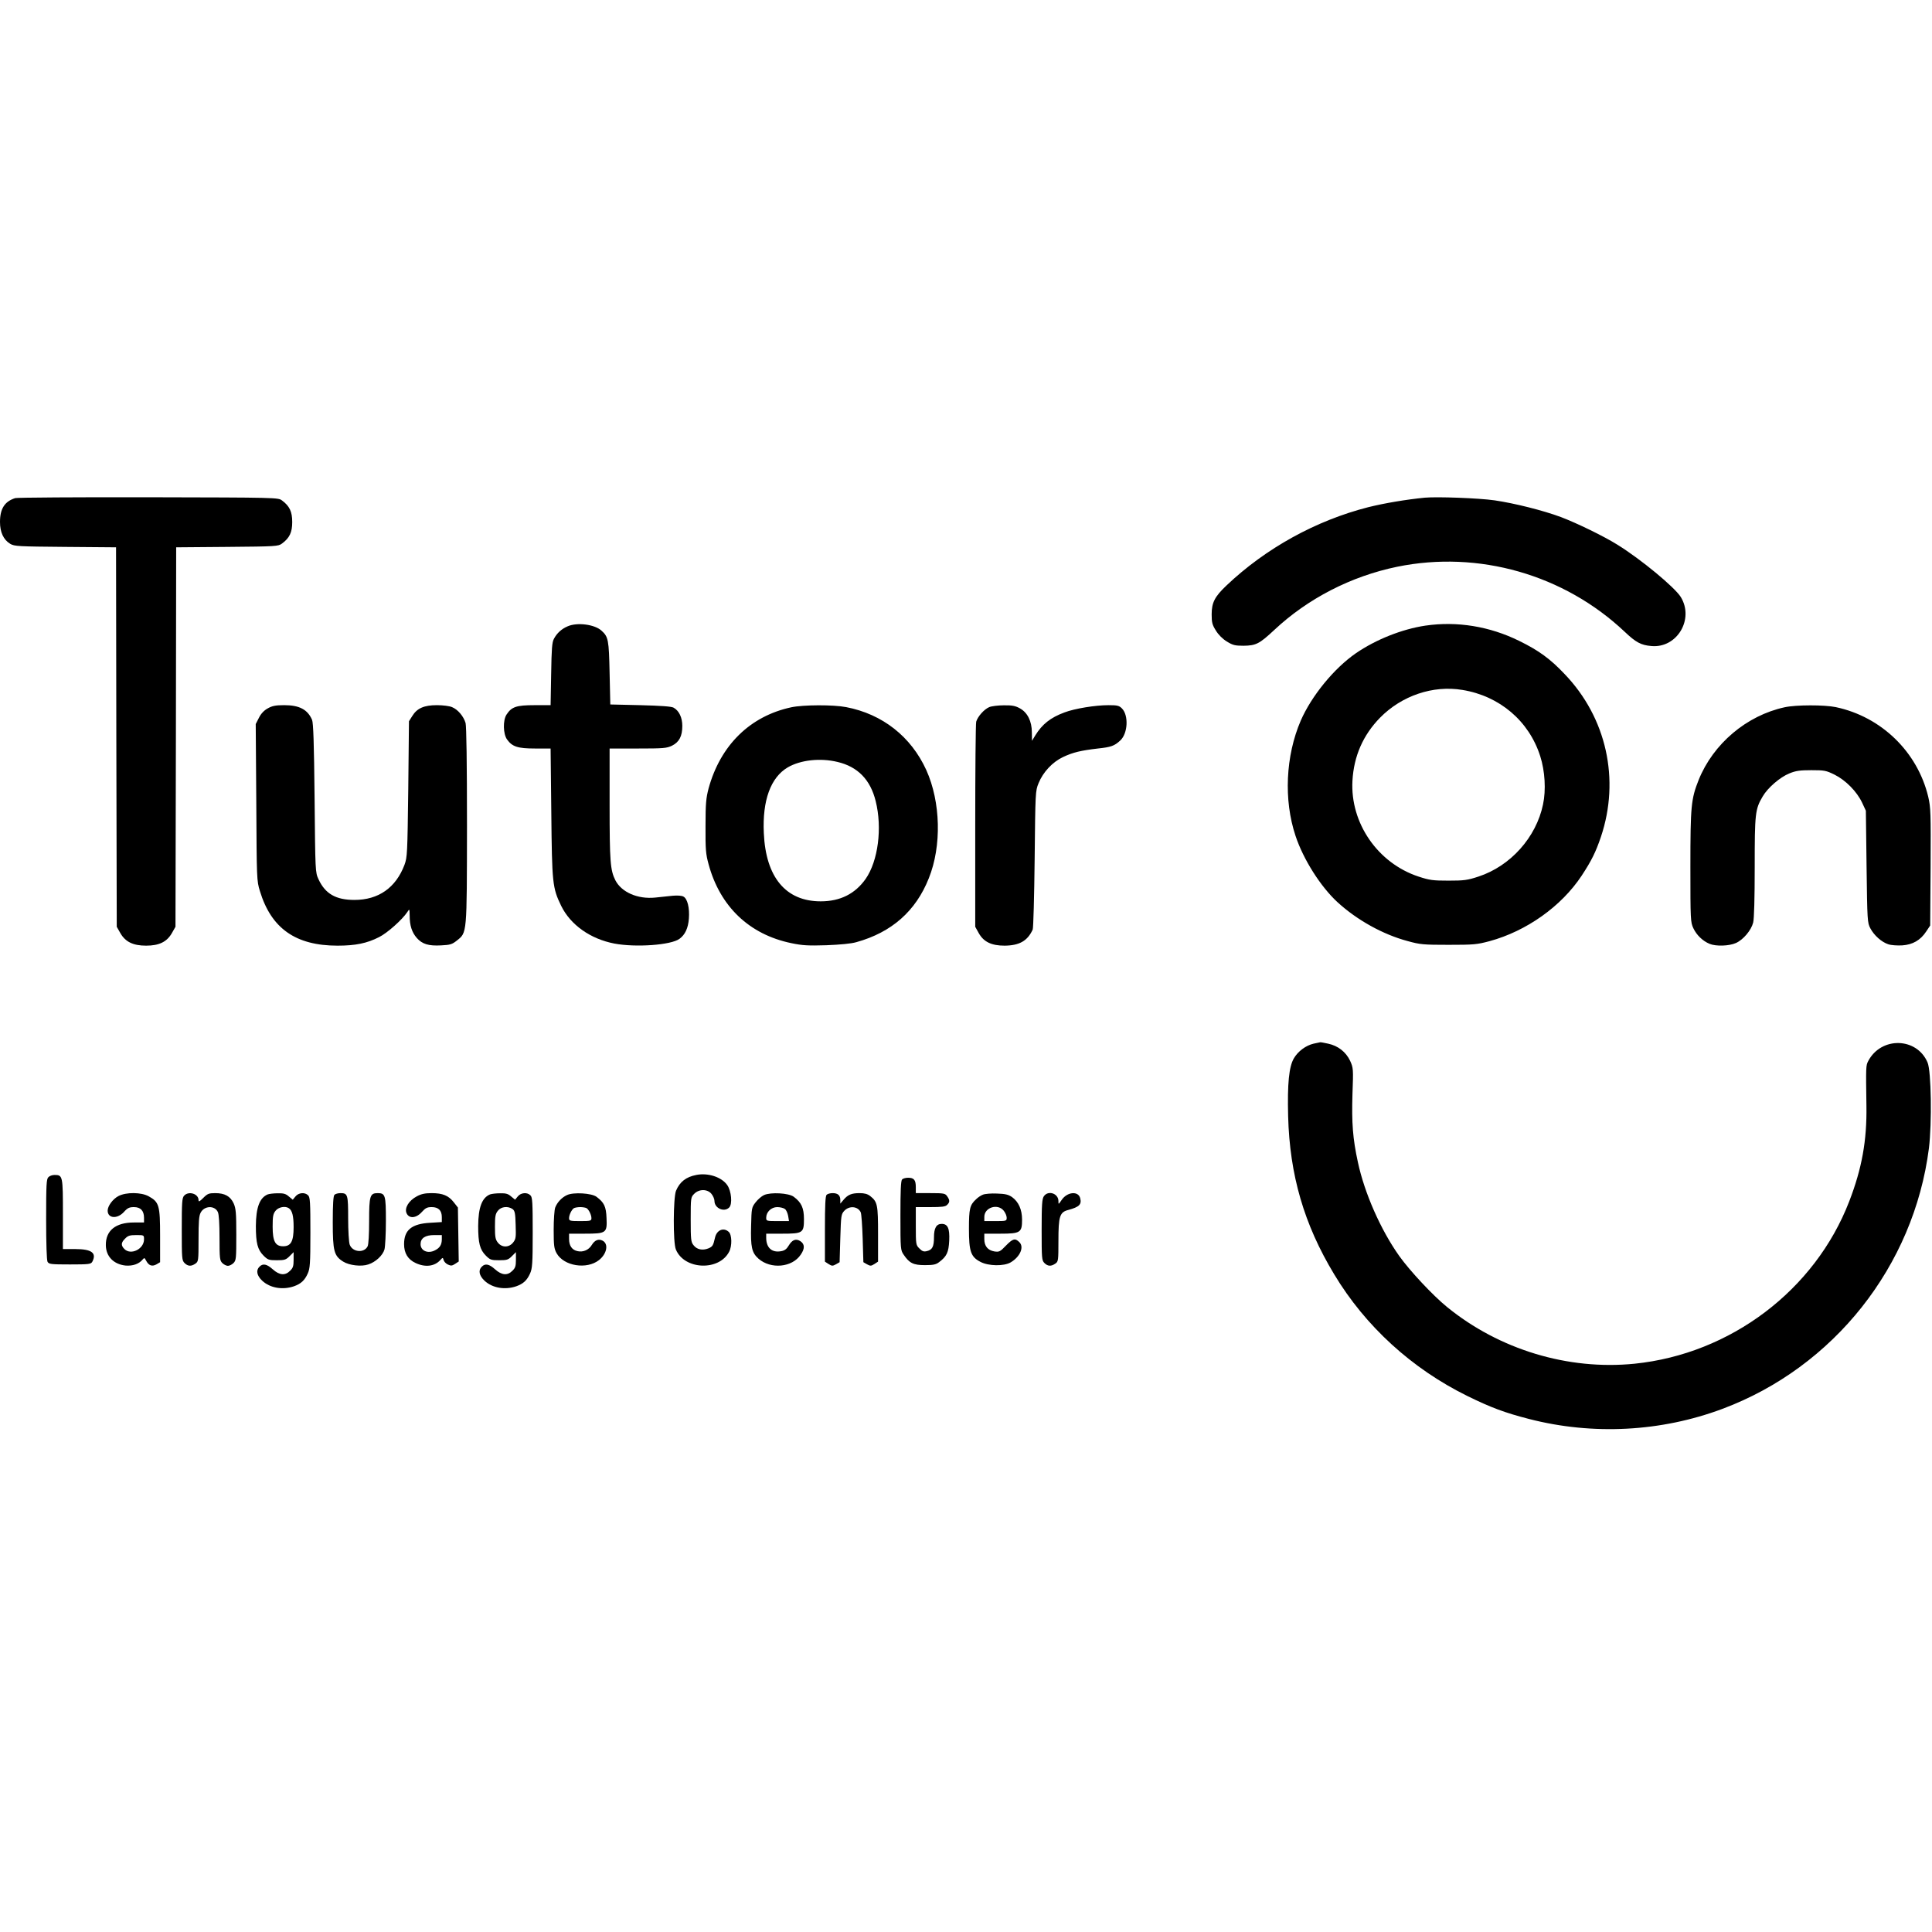 <svg height="2500" viewBox="247 603.8 1381.8 671.5" width="2500" xmlns="http://www.w3.org/2000/svg"><path d="m257.9 604.9c-7.6 2.4-10.9 7.6-10.9 17.1 0 7.3 2.5 12.7 7.3 15.6 3 1.8 5.8 1.9 39.4 2.2l36.3.3.2 135.7.3 135.7 2.5 4.4c3.6 6.4 9.2 9.1 18.5 9.1s14.9-2.7 18.5-9.1l2.5-4.4.3-135.7.2-135.7 36.4-.3c35.2-.3 36.6-.4 39.3-2.4 5.4-4 7.3-8 7.3-15.4s-1.9-11.4-7.3-15.4c-2.8-2.1-3.2-2.1-95.5-2.3-51-.1-93.9.2-95.3.6zm1008.1-.3c-13.2 1.3-28.7 3.9-40.4 6.8-37.3 9.5-73.3 29.3-101.5 56.1-8.3 7.9-10.5 12.1-10.5 20.6 0 5.7.4 7.4 3 11.5 1.8 3 4.8 6 7.9 7.9 4.2 2.6 5.8 3 11.9 3 8.9-.1 11.4-1.4 21.9-11.2 24.1-22.6 55-38.5 88-45.3 58.2-11.9 119.4 5.6 162.7 46.5 8 7.6 11.7 9.6 19.1 10.2 18.3 1.7 30.8-19.2 21-35.1-4.4-7-28.4-26.9-45.2-37.3-9.7-6.1-29.1-15.5-40.4-19.8-12.9-4.8-33.2-9.9-47.6-12-11.2-1.6-41-2.7-49.9-1.9zm-613 92c-4.3 1.8-7.7 4.9-9.8 8.9-1.4 2.5-1.7 7.1-2 25.2l-.4 22.3h-11.6c-12.9 0-16.3 1.2-19.9 6.7-2.7 4.1-2.5 13.9.4 17.9 3.7 5.1 7.6 6.4 20.1 6.4h11l.5 45.7c.5 50.9.8 53.9 7.1 66.9 6.7 13.6 20.9 23.6 38 26.9 15.3 2.9 40.6 1.1 46.6-3.4 4-2.9 6.2-7.7 6.7-14.4.6-7.6-1-14.3-3.9-15.8-1.2-.7-4.3-.9-7.7-.6-3.1.3-8.7.9-12.4 1.3-12.6 1.3-24.2-3.8-28.6-12.4-3.6-7.2-4.1-13.2-4.1-54.2v-40h20.2c18.3 0 20.6-.2 24.4-2 5.2-2.6 7.4-6.8 7.4-14.2 0-5.9-2.3-10.8-6.2-13-1.6-.9-8.7-1.4-23.8-1.8l-21.5-.5-.5-22.5c-.5-23.8-.9-25.9-5.8-30.3-4.9-4.5-17.4-6.1-24.2-3.1z"/><path d="m1266.5 696.1c-16.7 2.5-35.4 9.9-49.8 19.8-15.6 10.8-31.7 30.5-39.4 48.2-10.8 25.1-12.3 56.7-3.7 82.4 5.6 16.9 18 36.4 30.1 47.5 13.9 12.7 32.4 23 50 27.7 9 2.5 11.3 2.7 29.3 2.7s20.3-.2 29.3-2.6c26.5-7.2 51.4-24.9 65.9-46.8 7.1-10.8 10.1-16.9 13.8-27.8 13.8-41.1 4-85.2-25.9-116.4-10.3-10.9-18.5-16.9-32.6-23.8-21.1-10.4-44.4-14.2-67-10.9zm26.4 46c26.6 4.3 47.7 22.2 55.7 47.4 3.4 10.6 4.2 24.2 2 34.5-4.9 23.6-23.3 44.1-46.2 51.6-7.9 2.6-10.3 2.9-21.4 2.9s-13.5-.3-21.4-2.9c-29.2-9.6-49-38.3-47.3-68.6 1-17.6 7.6-32.6 19.7-45 15.5-15.8 37.9-23.4 58.9-19.9zm-854.4 13.2c-2.6 1.4-4.8 3.7-6.3 6.7l-2.3 4.5.4 56c.3 54.9.3 56.1 2.6 63.5 8.1 26.7 25.6 39 55.5 39 12.9 0 21.1-1.7 29.7-6.1 5.9-2.9 16.6-12.5 20.2-17.9 1.6-2.5 1.6-2.5 1.7 2.5 0 7.1 1.6 12 5.1 16 3.9 4.4 8.4 5.8 17.4 5.3 6.4-.3 7.8-.7 11.2-3.4 7.4-5.9 7.2-4 7.3-82.4 0-44.9-.4-70.8-1-73.2-1.4-4.8-5.5-9.7-9.7-11.4-1.8-.8-6.6-1.4-10.8-1.4-9.2 0-14.2 2.2-17.6 7.7l-2.4 3.8-.5 48.5c-.6 46.5-.7 48.7-2.7 54.2-6.2 16.4-18.6 25.1-35.8 25.1-13.3 0-20.9-4.4-25.7-14.8-2.3-5-2.3-5.3-2.8-58-.4-40.1-.9-53.7-1.8-56-3.2-7.4-9.1-10.5-19.9-10.5-6.2 0-8.6.5-11.8 2.3zm374.5-.8c-29.5 6.3-50.7 27.1-59.2 58-1.8 6.9-2.2 10.7-2.2 27-.1 16.8.2 20 2.2 27.3 8.2 30.3 29.2 50.2 59.1 56.4 8.1 1.7 12.1 1.9 25.1 1.5 9.9-.4 17.7-1.1 21.5-2.2 25.2-7 42.5-22.2 51.8-45.7 9.3-23.1 8.5-54.6-1.8-77.4-10.9-23.9-31.3-40-57.3-45-9.3-1.8-30.6-1.7-39.2.1zm33 39.1c14.4 3.4 23.5 12.6 27.3 28 4.8 19.1 1.8 42.8-7.2 55.7-7.5 10.6-18.1 16-32.1 16-25 0-39.3-17.2-40.7-48.8-1.1-23.4 4.9-39.8 17.1-47 9.1-5.3 23.2-6.9 35.6-3.9zm108.5-39.2c-3.7 1.6-8.2 6.7-9.3 10.4-.4 1.5-.7 35.1-.7 74.7v72l2.5 4.5c3.5 6.3 9.1 9 18.5 9 10.6-.1 16.4-3.4 20.1-11.5.5-1.1 1.1-23.8 1.4-50.5.5-47.7.5-48.6 2.8-54.2 3.2-7.9 9.9-15.1 17.5-18.7 7.2-3.4 12.9-4.7 24.9-6.1 9.4-1 11.8-1.8 16.1-5.8 5.4-5.1 6-18 1.1-22.9-2-2-3.3-2.3-9.6-2.3-9.4 0-24.2 2.4-31.5 5.2-10 3.7-15.9 8.4-20.9 16.5l-2.3 3.8-.1-6c0-8-3.1-14.2-8.5-17.2-3.2-1.8-5.6-2.3-11.5-2.2-4.1 0-8.9.6-10.5 1.3zm568.9.1c-27.2 5.9-51.1 26.1-61.5 52-5.4 13.6-5.9 18.7-5.9 62.1 0 38 .1 39.6 2.1 43.9 2.3 4.9 6.6 9.1 11.6 11.2 4.6 1.9 14 1.6 18.9-.6 5.3-2.4 10.9-9.1 12.3-14.6.7-2.8 1.1-17.3 1.1-39.8 0-38.2.3-41.3 5.7-50.4 3.6-6.2 12.4-13.8 19.1-16.5 4.6-1.9 7.6-2.3 15.7-2.3 9.3 0 10.5.2 16.6 3.2 8 4 15.9 12 19.7 20l2.7 5.8.5 40c.5 38.8.6 40.1 2.7 44.1 2.7 5.1 8 9.8 12.8 11.4 2 .7 6.5 1 10 .8 7.5-.5 13.1-3.7 17.2-10l2.8-4.2.3-41.8c.2-39 .1-42.4-1.7-50.3-7.7-32.1-33.5-57.2-66.1-64.1-8.1-1.7-28.5-1.7-36.6.1zm-336.9 240.6c-5.6 1.3-11.2 5.5-14.1 10.5-3.5 6-4.7 18-4.1 41.4 1.1 42 11.4 77.4 32.9 113 22.4 37.3 55.7 67.6 95.3 87.1 16.9 8.3 26.9 12 44 16.4 45.7 11.8 94.6 9.2 138.4-7.2 79.7-29.8 136.9-102.1 147.7-186.4 2.2-17.9 1.7-55.3-1-61.4-7.7-18-33.1-18.6-42.4-1-1.7 3.2-1.7 4-1.3 32 .4 24.8-3.2 44.8-12.3 68.4-24.5 63.5-84.9 109.1-153.5 116.1-47.6 4.8-96.8-10.1-134.2-40.6-10.2-8.3-26.6-25.9-34.1-36.4-13.3-18.7-24.9-45.1-29.6-67.1-3.7-17-4.5-28.1-3.9-48.4.7-18.6.6-19.1-1.7-24.2-3-6.3-8.6-10.7-15.7-12.2-2.7-.6-5.3-1.1-5.7-1s-2.5.5-4.7 1zm-441.5 93.9c-7.3 1.4-11.8 4.9-14.5 11.3-2 4.9-2.2 37.1-.1 42 6 14.6 30.9 15.6 38.1 1.6 2.2-4.1 2-12.2-.3-14.2-3.7-3.4-8.6-1.3-9.8 4.1-1.3 5.7-1.7 6.4-4.7 7.7-4.2 1.7-8.3.9-10.7-2.3-1.8-2.2-2-4-2-18.4 0-15.5.1-15.9 2.5-18.3 3.5-3.6 9.6-3.5 12.4.1 1.2 1.5 2.1 3.7 2.1 5 0 5.2 6.9 8.3 10.5 4.7 2.5-2.4 1.6-11.9-1.4-16.1-4-5.7-13.7-8.9-22.1-7.2zm-463.4 1.6c-1.4 1.3-1.6 5.5-1.6 30 0 17.8.4 29.3 1 30.5 1 1.7 2.3 1.9 16 1.9s15-.2 16-1.9c3.3-6.3-.4-9.1-12.2-9.1h-8.8v-24.9c0-27.4-.1-28.1-6-28.1-1.6 0-3.6.7-4.4 1.6zm610.6 1.6c-.9.9-1.2 8-1.2 25.9 0 23.9.1 24.7 2.3 27.9 4.1 6.1 7 7.5 15.2 7.5 5.9 0 7.9-.4 10.1-2.1 5.5-4.1 6.9-7 7.3-15.5.4-8.8-1.1-11.9-5.4-11.9-3.8 0-5.5 3-5.5 9.6 0 6.7-1.2 9-5.2 9.9-2.1.5-3.3.1-5.2-1.9-2.5-2.4-2.6-2.9-2.6-16.1v-13.5h10.4c8.2 0 10.8-.3 12-1.6 2-1.9 2-3.4 0-6.2-1.4-2-2.3-2.2-12-2.2h-10.4v-4.3c0-5.1-1.3-6.7-5.5-6.7-1.7 0-3.6.5-4.3 1.2zm-560.5 11.9c-4 2.1-7.7 7.1-7.7 10.4 0 5.6 6.8 6.2 11.6 1 2.6-2.9 3.9-3.5 7.2-3.5 4.8 0 7.2 2.6 7.2 7.7v3.3h-7.3c-13 0-20.2 5.8-20 16.3.1 8 5.6 13.6 14.1 14.5 5.1.4 9.6-1.1 12.2-4.3 1.2-1.4 1.4-1.3 2.4.6 1.9 3.7 4.2 4.6 7.4 2.9l2.7-1.6v-18.9c0-21.7-.7-24.1-8.1-28.2-5.3-3-16.2-3.1-21.7-.2zm18.3 31c0 6.9-9.4 11.5-14 6.9-2.6-2.6-2.5-4.6.5-7.5 2-2.1 3.4-2.5 8-2.5 5.5 0 5.5 0 5.5 3.1zm28.7-31.3c-1.5 1.6-1.7 4.8-1.7 24 0 20.9.1 22.3 2 24.2 2.4 2.4 4.8 2.5 7.8.4 2.1-1.5 2.2-2.1 2.2-17.5 0-12.4.3-16.7 1.5-18.9 2.6-5.1 10.1-5.3 12.3-.5.8 1.6 1.2 8.5 1.2 18.5 0 14.7.2 16.2 2 18 1.1 1.1 2.9 2 4 2s2.9-.9 4-2c1.9-1.9 2-3.3 2-20.3 0-15.7-.3-18.8-1.9-22.4-2.4-5.1-6.3-7.3-13.2-7.3-4.5 0-5.5.4-8.5 3.4-2.7 2.7-3.4 3-3.4 1.6 0-4.6-7.1-6.7-10.3-3.2zm59.8-.9c-5.8 2.4-8.4 9.3-8.5 22.6 0 12.2 1.2 16.9 5.5 21.2 3 3 3.8 3.3 9.5 3.3 5.5 0 6.5-.3 9.1-2.9l2.9-2.9v5.4c0 4.5-.4 5.9-2.5 7.9-3.5 3.6-7.6 3.3-12.4-1-4.2-3.8-7.1-4.4-9.5-1.9-2.7 2.6-1.9 6.4 1.9 10 5.6 5.3 14.7 6.8 22.8 4 5-1.8 7.6-4.2 9.8-9.1 1.6-3.5 1.9-6.9 1.9-29.2 0-21.6-.2-25.4-1.6-26.7-2.3-2.4-6.9-2-9.1.8l-1.9 2.3-2.8-2.3c-2.1-1.9-3.8-2.4-7.9-2.3-2.9 0-6.1.4-7.2.8zm15.1 9.9c2.4 1.6 3.4 5.5 3.4 13.5 0 10.2-1.9 13.7-7.5 13.7s-7.5-3.5-7.5-14c0-7.3.3-9.2 2.1-11.4 2-2.6 6.9-3.6 9.5-1.8zm32.6-9.6c-.8.8-1.2 6.6-1.2 19.5 0 20.8.9 24.2 7.5 28.3 4.3 2.7 13 3.7 17.9 2 5.3-1.7 10.4-6.5 11.6-10.8.5-2 1-11.2 1-20.4 0-18.3-.4-19.8-5.9-19.8s-6.1 2-6.1 19.9c0 9.5-.4 17-1.1 18.2-2.6 5-10.9 4.1-12.8-1.3-.6-1.7-1.1-10.1-1.1-18.7 0-17.1-.3-18.1-5.5-18.1-1.7 0-3.6.5-4.3 1.2zm58.9 1.1c-5.7 3-9 8.4-7.3 12.1 1.8 4 6.9 3.6 10.9-.9 2.6-2.9 3.8-3.5 7.1-3.5 4.8 0 7.2 2.4 7.2 7.2v3.5l-8.2.5c-13.4.7-18.8 5.2-18.8 15.3 0 6.5 2.8 11 8.3 13.5 6.8 3.2 13.4 2.4 17.5-2 1.9-2.1 1.9-2.1 2.5-.1.3 1.1 1.7 2.6 3.1 3.2 2.1 1 3 .9 5.1-.5l2.6-1.7-.3-19.3-.3-19.3-2.9-3.7c-3.7-4.8-7.9-6.6-15.9-6.6-4.7 0-7.5.6-10.6 2.3zm17.9 30.9c-.1 3.7-1.4 5.9-4.7 7.6-5.1 2.8-10.5.5-10.5-4.3 0-4.3 3.3-6.5 9.8-6.5h5.4zm34.5-32.3c-5.8 2.4-8.4 9.3-8.5 22.6 0 12.2 1.2 16.9 5.5 21.2 3 3 3.8 3.3 9.5 3.3 5.5 0 6.5-.3 9.1-2.9l2.9-2.9v5.4c0 4.5-.4 5.9-2.5 7.9-3.5 3.6-7.6 3.3-12.4-1-4.2-3.8-7.1-4.4-9.5-1.9-2.7 2.6-1.9 6.4 1.9 10 5.6 5.3 14.7 6.8 22.8 4 5-1.8 7.6-4.2 9.8-9.1 1.6-3.5 1.9-6.9 1.9-29.2 0-21.6-.2-25.4-1.6-26.7-2.3-2.4-6.9-2-9.1.8l-1.9 2.3-2.8-2.3c-2.1-1.9-3.8-2.4-7.9-2.3-2.9 0-6.1.4-7.2.8zm16.1 10.5c1.6 1.2 2 2.9 2.2 11.3.3 8.8.2 10.1-1.8 12.6-2.9 3.7-8 3.8-10.9.1-1.8-2.2-2.1-4.1-2.1-11.4s.3-9.2 2.1-11.4c2.3-3 7.2-3.5 10.5-1.2zm38.9-10c-3.7 1.7-7 5.2-8.4 8.9-.6 1.6-1.1 8.7-1.1 15.9 0 11.4.3 13.5 2.1 16.8 5.2 9.2 21.5 11.8 30.3 4.9 5.7-4.5 7-11.6 2.6-13.9-2.9-1.5-5.6-.4-7.7 3-2.1 3.6-6.2 5.4-10.2 4.5-4-.8-6.1-3.9-6.1-8.7v-3.8h11.3c15.3 0 16-.5 15.5-11.1-.3-8.3-1.7-11.2-7.2-15.3-3.5-2.6-16.5-3.4-21.1-1.2zm14.1 9.4c1.6 1.1 3.4 4.8 3.4 7.1 0 1.9-.6 2.1-8 2.1s-8-.2-8-2.1c0-2.3 1.8-6 3.4-7.1.6-.4 2.7-.8 4.6-.8s4 .4 4.6.8zm126.8-9.4c-1.7.8-4.4 3.1-6 5.2-2.8 3.6-2.9 4.2-3.2 16.8-.4 15.3.5 19.2 5.3 23.5 8.8 7.7 24.1 6.3 30.2-2.9 3-4.3 2.9-7.5-.2-9.6-3.2-2.1-5.9-1.1-8.4 3.1-1.4 2.4-2.9 3.6-5.3 4-6.7 1.3-10.8-2.4-10.8-9.6v-2.9h11.3c14.9 0 15.7-.5 15.7-10.4 0-8-1.8-11.9-7.3-16-3.6-2.7-16.5-3.4-21.3-1.2zm14.9 9.9c1 .6 2 2.9 2.4 5l.6 3.7h-8.2c-7.9 0-8.1-.1-8.1-2.4 0-4.1 3.6-7.6 7.9-7.6 2 0 4.5.6 5.4 1.3zm29.9-10.1c-.9.9-1.2 7.7-1.2 24.5v23.3l2.6 1.7c2.4 1.5 2.9 1.5 5.3.2l2.6-1.5.5-17.1c.5-16.4.6-17.2 2.9-19.7 3.6-3.8 9.7-3.2 11.7 1.1.5 1 1.1 9.4 1.4 18.8l.5 16.9 2.6 1.5c2.4 1.3 2.9 1.3 5.3-.2l2.6-1.7v-19.6c0-21.1-.4-23.2-5.6-27.3-1.9-1.5-4.1-2.1-7.6-2.1-5.7 0-8.4 1.1-11.5 4.8l-2.3 2.7v-2.6c0-3.3-1.7-4.9-5.5-4.9-1.7 0-3.6.5-4.3 1.2zm111.8-.1c-1.4.5-3.6 2-4.8 3.2-4.6 4.2-5.2 6.8-5.2 21.2 0 16.2 1.3 20.1 8.3 23.7 5.7 3 16.7 3.2 21.6.3 6.7-4 9.7-10.9 6.2-14.4-3.1-3.1-4.7-2.6-9.7 2.5-4.1 4.3-4.8 4.6-8.2 4.1-4.7-.8-7.2-3.8-7.2-8.8v-3.9h11.5c14.3 0 15.5-.8 15.5-10 0-7.3-2.5-12.8-7.2-16.2-2.7-1.8-4.8-2.3-10.8-2.5-4.1-.2-8.6.2-10 .8zm14.9 11.5c1.2 1.5 2.1 3.7 2.1 5 0 2.3-.3 2.4-8 2.4h-8v-3c0-6.8 9.6-9.8 13.9-4.4zm28.7-10.4c-1.3 1.9-1.6 5.9-1.6 24 0 20.5.1 21.9 2 23.8 2.4 2.4 4.8 2.5 7.8.4 2.1-1.4 2.2-2.2 2.2-16 0-18 .9-20.8 7.2-22.4 7.7-2.1 9.5-3.9 8.4-8.3-1.3-5.4-9.3-4.7-13.3 1.2-2.3 3.3-2.3 3.4-2.3.8 0-5.5-7.3-7.9-10.4-3.5z"/></svg>